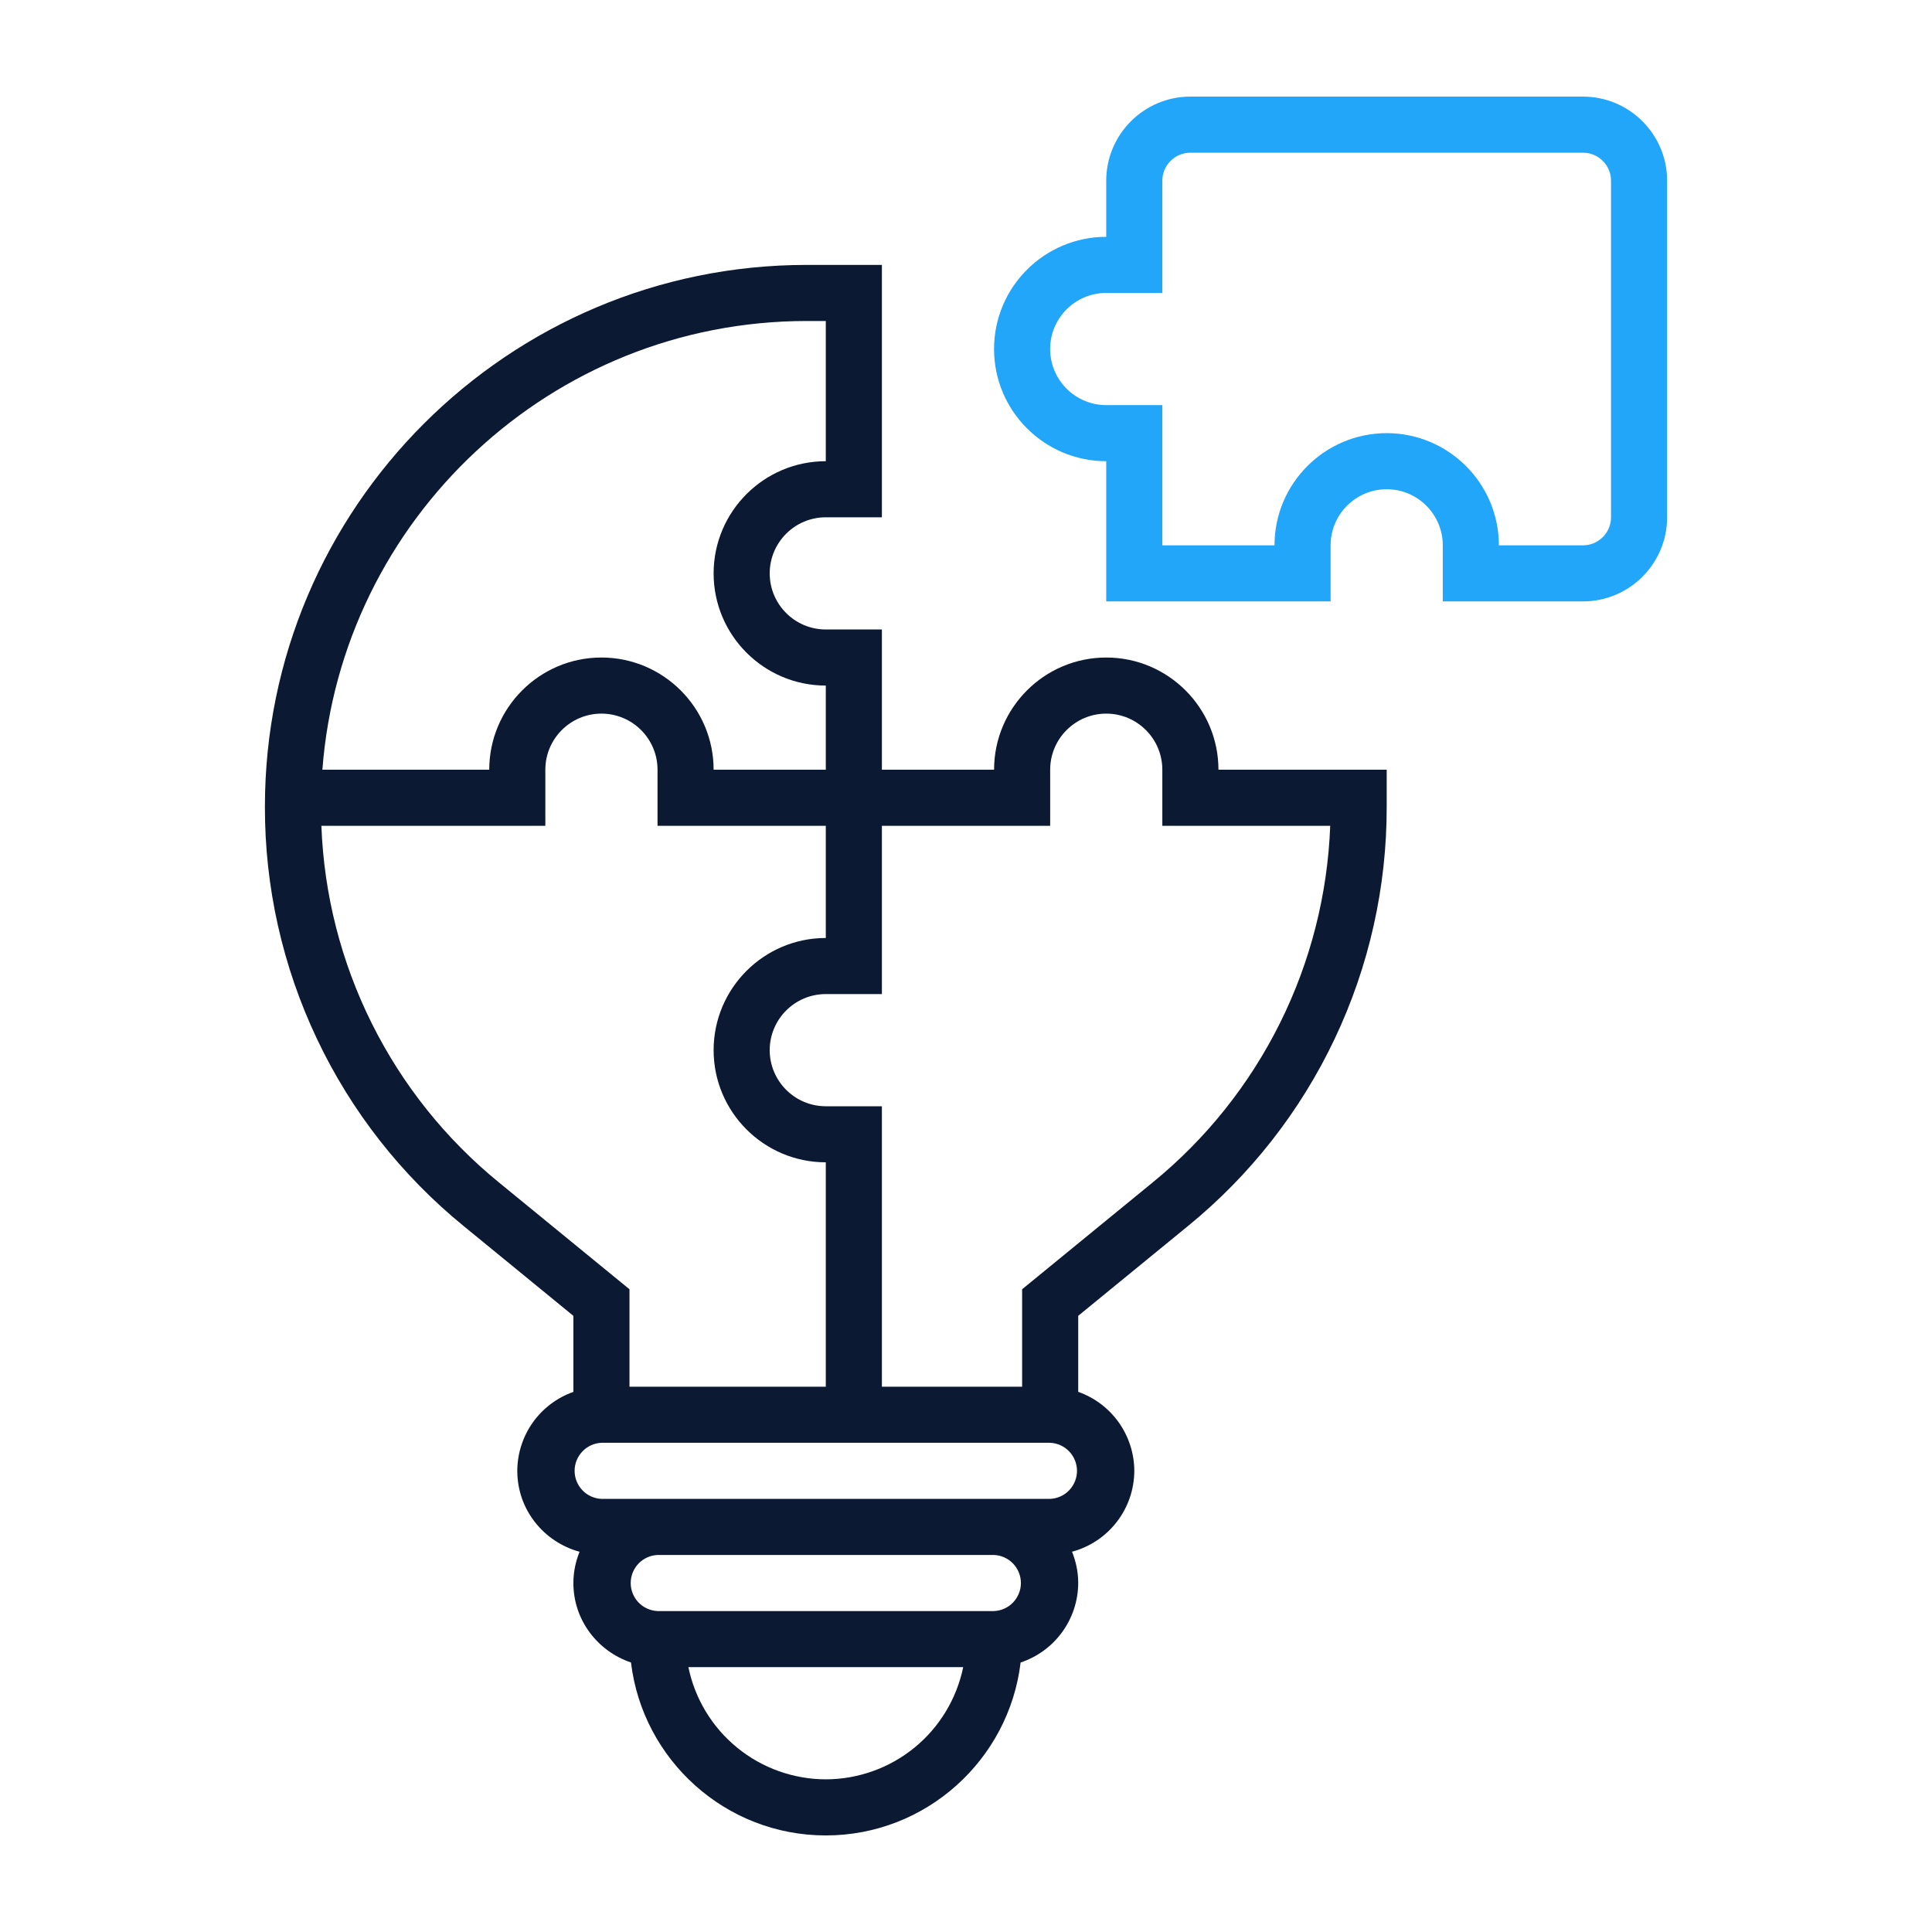<?xml version="1.0" encoding="UTF-8"?> <svg xmlns="http://www.w3.org/2000/svg" width="60" height="60" viewBox="0 0 60 60" fill="none"><path d="M49.161 3H36.968C35.527 3 34.355 4.172 34.355 5.613V7.355C32.434 7.355 30.871 8.917 30.871 10.839C30.871 12.76 32.434 14.323 34.355 14.323V18.677H41.323V16.936C41.323 15.975 42.104 15.194 43.065 15.194C44.025 15.194 44.807 15.975 44.807 16.936V18.677H49.161C50.602 18.677 51.774 17.505 51.774 16.064V5.613C51.774 4.172 50.602 3 49.161 3ZM50.032 16.064C50.032 16.544 49.642 16.936 49.161 16.936H46.549C46.549 15.014 44.986 13.452 43.065 13.452C41.143 13.452 39.581 15.014 39.581 16.936H36.097V12.581H34.355C33.394 12.581 32.613 11.799 32.613 10.839C32.613 9.878 33.394 9.097 34.355 9.097H36.097V5.613C36.097 5.133 36.487 4.742 36.968 4.742H49.161C49.642 4.742 50.032 5.133 50.032 5.613V16.064Z" fill="#22A6F9"></path><path d="M34.356 20.42C32.434 20.42 30.872 21.983 30.872 23.904H27.388V19.549H25.646C24.685 19.549 23.904 18.768 23.904 17.807C23.904 16.846 24.685 16.065 25.646 16.065H27.388V8.227H25.053C15.775 8.227 8.227 15.775 8.227 25.053C8.222 27.546 8.774 30.008 9.842 32.261C10.909 34.514 12.466 36.5 14.398 38.075L17.807 40.865V43.226C17.299 43.406 16.859 43.737 16.547 44.176C16.235 44.616 16.067 45.14 16.065 45.679C16.065 46.884 16.888 47.89 17.999 48.191C17.878 48.491 17.807 48.818 17.807 49.162C17.807 50.313 18.561 51.282 19.596 51.63C19.957 54.65 22.53 57.001 25.646 57.001C28.761 57.001 31.335 54.65 31.696 51.63C32.215 51.458 32.667 51.127 32.988 50.684C33.309 50.241 33.483 49.709 33.485 49.162C33.485 48.818 33.414 48.491 33.293 48.19C33.846 48.042 34.336 47.715 34.685 47.261C35.035 46.807 35.225 46.251 35.227 45.678C35.225 45.14 35.056 44.615 34.745 44.176C34.433 43.736 33.993 43.405 33.485 43.225V40.864L36.894 38.075C38.826 36.5 40.383 34.514 41.45 32.261C42.518 30.008 43.07 27.546 43.065 25.053V23.904H37.84C37.84 21.983 36.277 20.42 34.356 20.42ZM25.053 9.969H25.646V14.323C23.725 14.323 22.162 15.886 22.162 17.807C22.162 19.729 23.725 21.291 25.646 21.291V23.904H22.162C22.162 21.983 20.599 20.42 18.678 20.42C16.757 20.42 15.194 21.983 15.194 23.904H10.012C10.601 16.121 17.122 9.969 25.053 9.969ZM15.501 36.727C13.846 35.379 12.498 33.693 11.546 31.782C10.594 29.871 10.06 27.779 9.981 25.646H16.936V23.904C16.936 22.943 17.718 22.162 18.678 22.162C19.639 22.162 20.42 22.943 20.42 23.904V25.646H25.646V29.13C23.725 29.13 22.162 30.692 22.162 32.614C22.162 34.535 23.725 36.097 25.646 36.097V43.065H19.549V40.039L15.501 36.727ZM25.646 55.259C24.643 55.257 23.67 54.91 22.893 54.275C22.116 53.641 21.581 52.758 21.379 51.775H29.913C29.71 52.758 29.176 53.641 28.399 54.275C27.621 54.91 26.649 55.257 25.646 55.259ZM30.872 50.033H20.42C20.196 50.023 19.984 49.927 19.829 49.765C19.674 49.602 19.587 49.386 19.587 49.162C19.587 48.938 19.674 48.722 19.829 48.559C19.984 48.397 20.196 48.301 20.42 48.291H30.872C31.096 48.301 31.308 48.397 31.463 48.559C31.618 48.722 31.705 48.938 31.705 49.162C31.705 49.386 31.618 49.602 31.463 49.765C31.308 49.927 31.096 50.023 30.872 50.033ZM32.614 46.549H18.678C18.454 46.539 18.242 46.443 18.087 46.281C17.932 46.118 17.845 45.903 17.845 45.678C17.845 45.454 17.932 45.238 18.087 45.076C18.242 44.913 18.454 44.817 18.678 44.807H32.614C32.838 44.817 33.05 44.913 33.205 45.076C33.36 45.238 33.447 45.454 33.447 45.678C33.447 45.903 33.36 46.118 33.205 46.281C33.05 46.443 32.838 46.539 32.614 46.549ZM35.791 36.727L31.743 40.039V43.065H27.388V34.356H25.646C24.685 34.356 23.904 33.574 23.904 32.614C23.904 31.653 24.685 30.872 25.646 30.872H27.388V25.646H32.614V23.904C32.614 22.943 33.395 22.162 34.356 22.162C35.316 22.162 36.097 22.943 36.097 23.904V25.646H41.311C41.231 27.779 40.698 29.871 39.746 31.782C38.794 33.693 37.446 35.379 35.791 36.727Z" fill="#0B1932"></path></svg> 